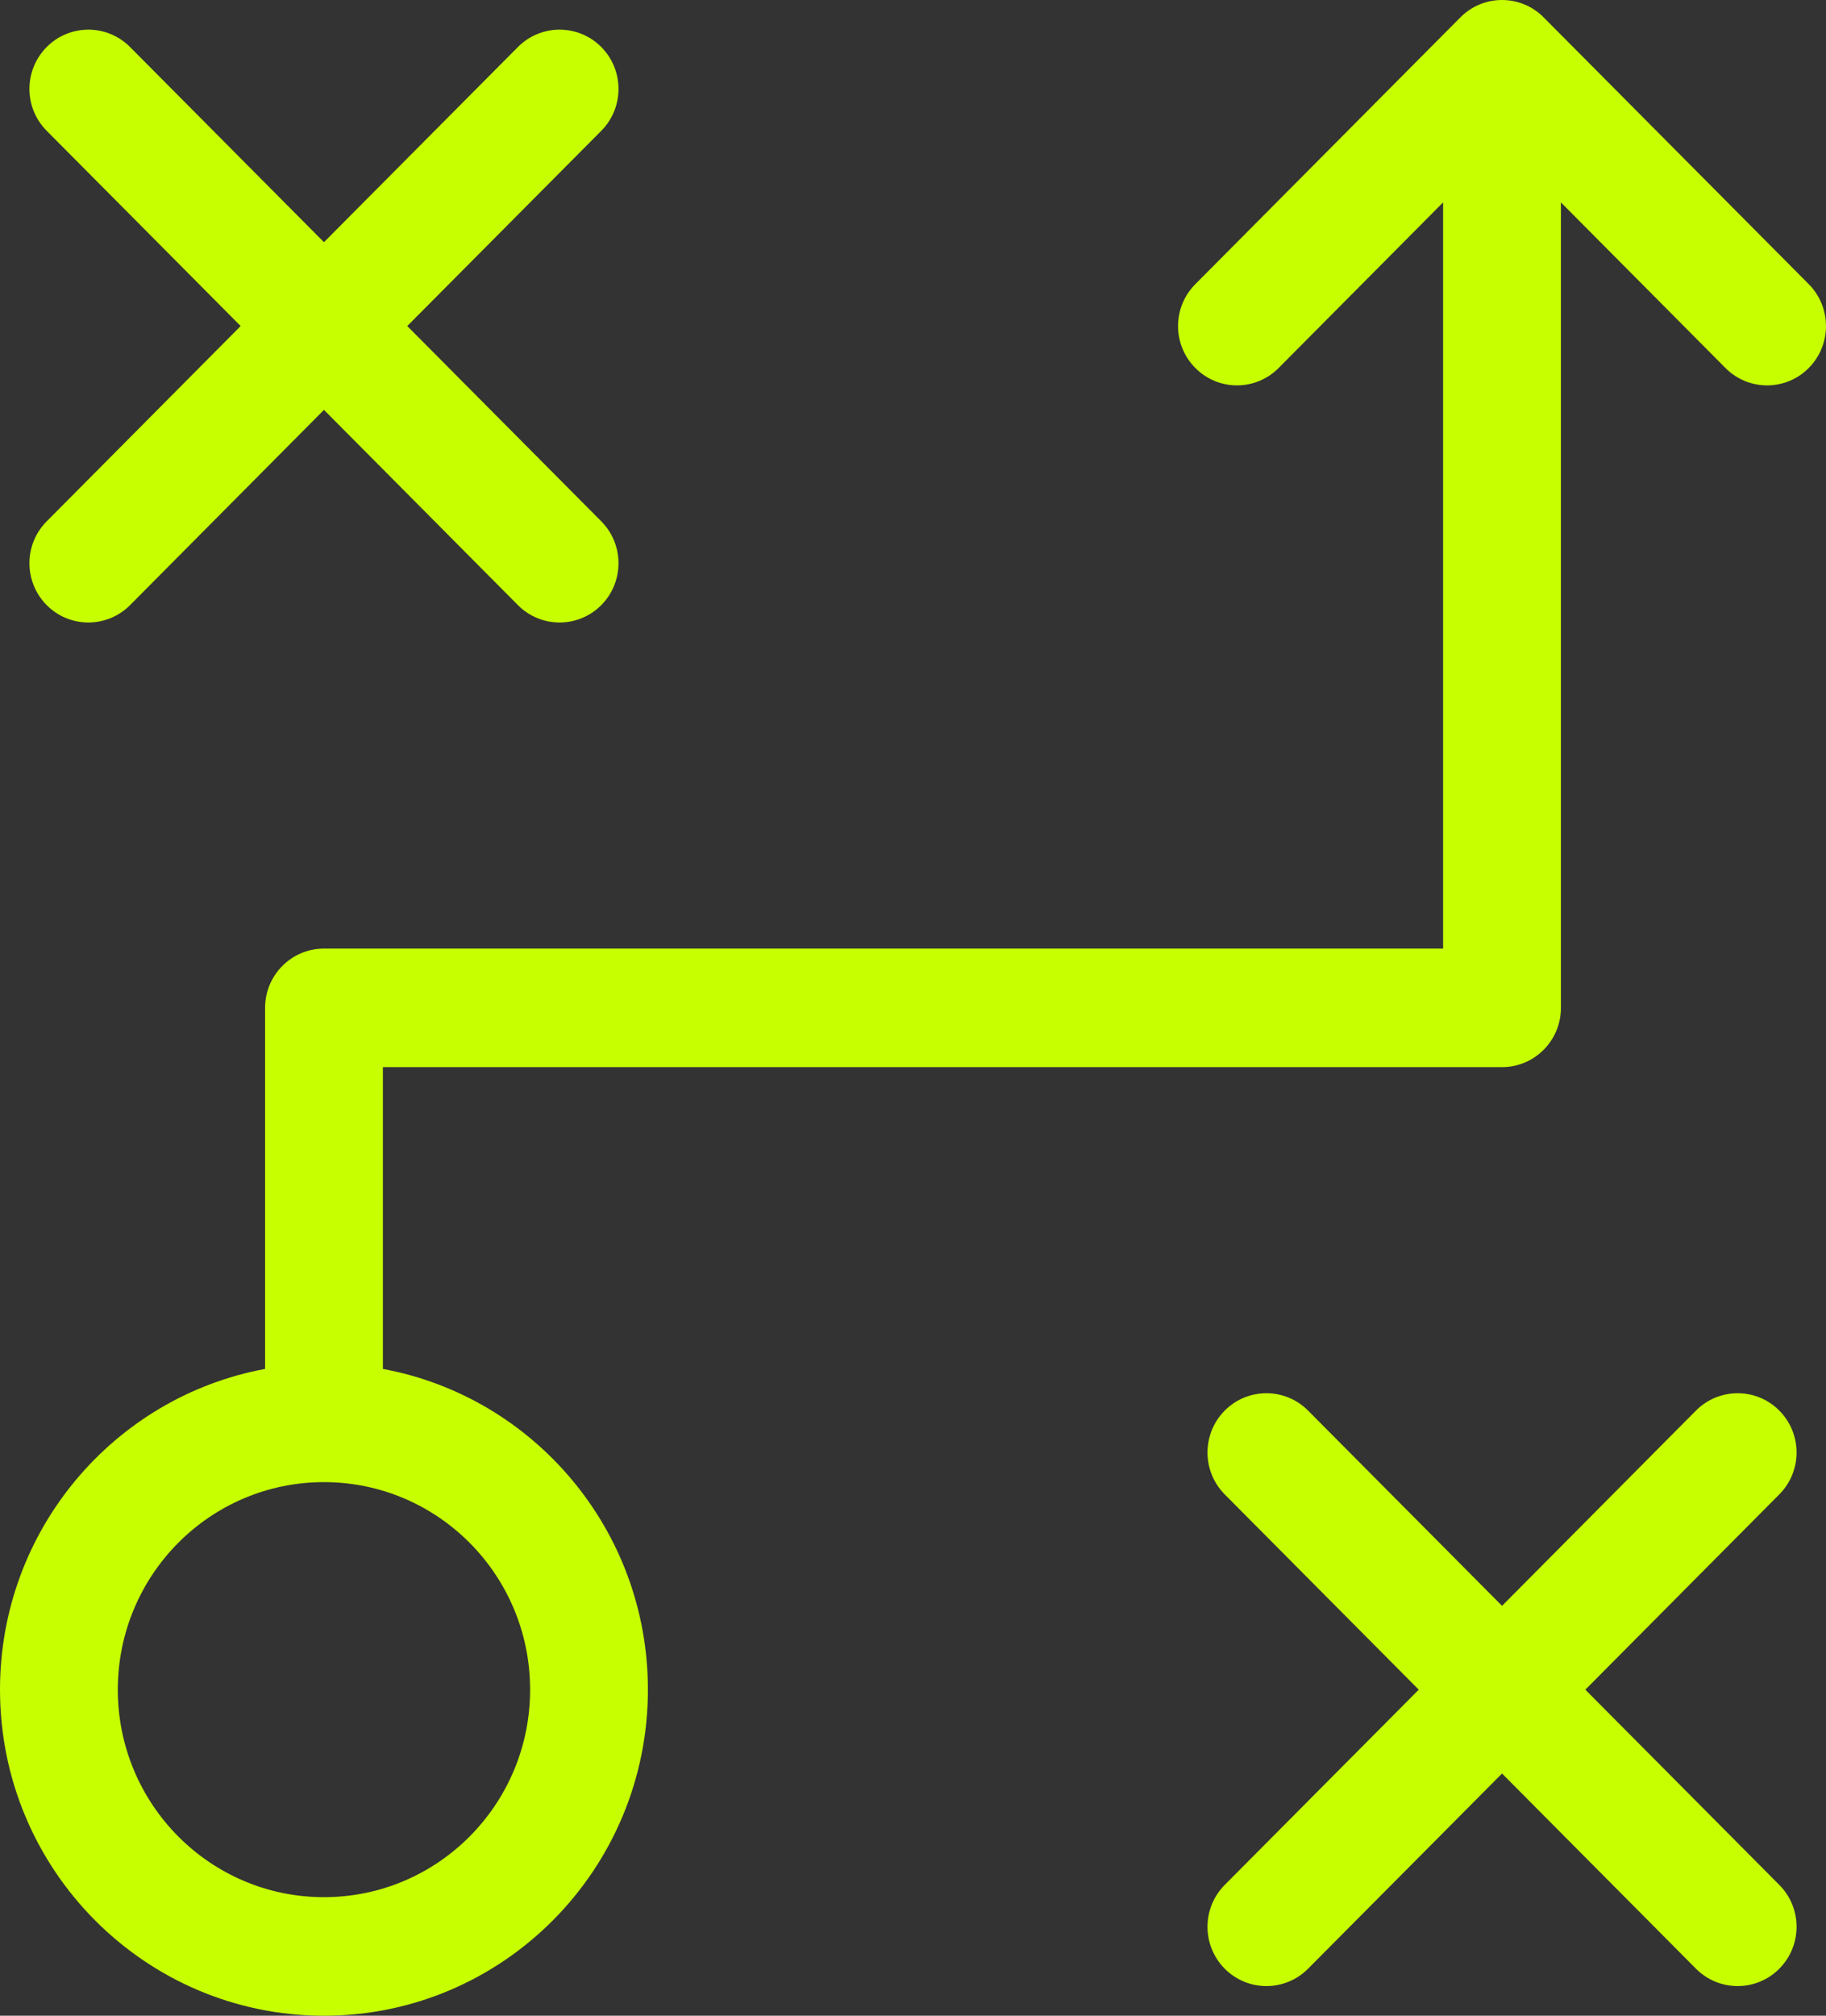 <?xml version="1.0" encoding="UTF-8"?>
<svg width="29px" height="32px" viewBox="0 0 29 32" version="1.1" xmlns="http://www.w3.org/2000/svg" xmlns:xlink="http://www.w3.org/1999/xlink">
    <rect x="0" y="0" width="29" height="32" fill="#333333" stroke="none"/>
    <title>noun_strategy_741596</title>
    <g id="Page-1" stroke="none" stroke-width="1" fill="none" fill-rule="evenodd">
        <g id="HD---RED-Associates" transform="translate(-639, -2123)" fill="#C7FF00">
            <g id="Panel---CTAs-x-2" transform="translate(4, 1573)">
                <g id="Bitmap-Copy-4" transform="translate(606, 503)">
                    <g id="noun_strategy_741596" transform="translate(29, 47)">
                        <path d="M22.919,3.213 L22.919,15.059 L5.145,15.059 C4.629,15.059 4.21,15.48 4.21,16 L4.21,21.732 C1.815,22.175 0,24.286 0,26.824 C0,29.682 2.304,32 5.145,32 C7.987,32 10.29,29.682 10.29,26.824 C10.29,24.286 8.476,22.175 6.081,21.732 L6.081,16.941 L23.855,16.941 C24.371,16.941 24.79,16.52 24.79,16 L24.79,3.213 L27.403,5.842 C27.768,6.21 28.361,6.21 28.726,5.842 C29.091,5.474 29.091,4.879 28.726,4.511 L24.516,0.276 C24.151,-0.092 23.559,-0.092 23.193,0.276 L18.984,4.511 C18.618,4.879 18.618,5.474 18.984,5.842 C19.349,6.21 19.941,6.21 20.307,5.842 L22.919,3.213 L22.919,3.213 Z M5.145,30.118 C3.337,30.118 1.871,28.643 1.871,26.824 C1.871,25.004 3.337,23.529 5.145,23.529 C6.953,23.529 8.419,25.004 8.419,26.824 C8.419,28.643 6.953,30.118 5.145,30.118 Z M22.532,26.824 L19.451,23.724 C19.086,23.357 19.086,22.761 19.451,22.393 C19.817,22.026 20.409,22.026 20.774,22.393 L23.855,25.493 L26.935,22.393 C27.301,22.026 27.893,22.026 28.258,22.393 C28.624,22.761 28.624,23.357 28.258,23.724 L25.178,26.824 L28.258,29.923 C28.624,30.29 28.624,30.886 28.258,31.254 C27.893,31.621 27.301,31.621 26.935,31.254 L23.855,28.155 L20.774,31.254 C20.409,31.621 19.817,31.621 19.451,31.254 C19.086,30.886 19.086,30.29 19.451,29.923 L22.532,26.824 Z M3.822,5.176 L0.742,2.077 C0.376,1.71 0.376,1.114 0.742,0.746 C1.107,0.379 1.699,0.379 2.065,0.746 L5.145,3.845 L8.226,0.746 C8.591,0.379 9.183,0.379 9.549,0.746 C9.914,1.114 9.914,1.71 9.549,2.077 L6.468,5.176 L9.549,8.276 C9.914,8.643 9.914,9.239 9.549,9.607 C9.183,9.974 8.591,9.974 8.226,9.607 L5.145,6.507 L2.065,9.607 C1.699,9.974 1.107,9.974 0.742,9.607 C0.376,9.239 0.376,8.643 0.742,8.276 L3.822,5.176 L3.822,5.176 Z" id="Shape"></path>
                    </g>
                </g>
            </g>
        </g>
    </g>
</svg>